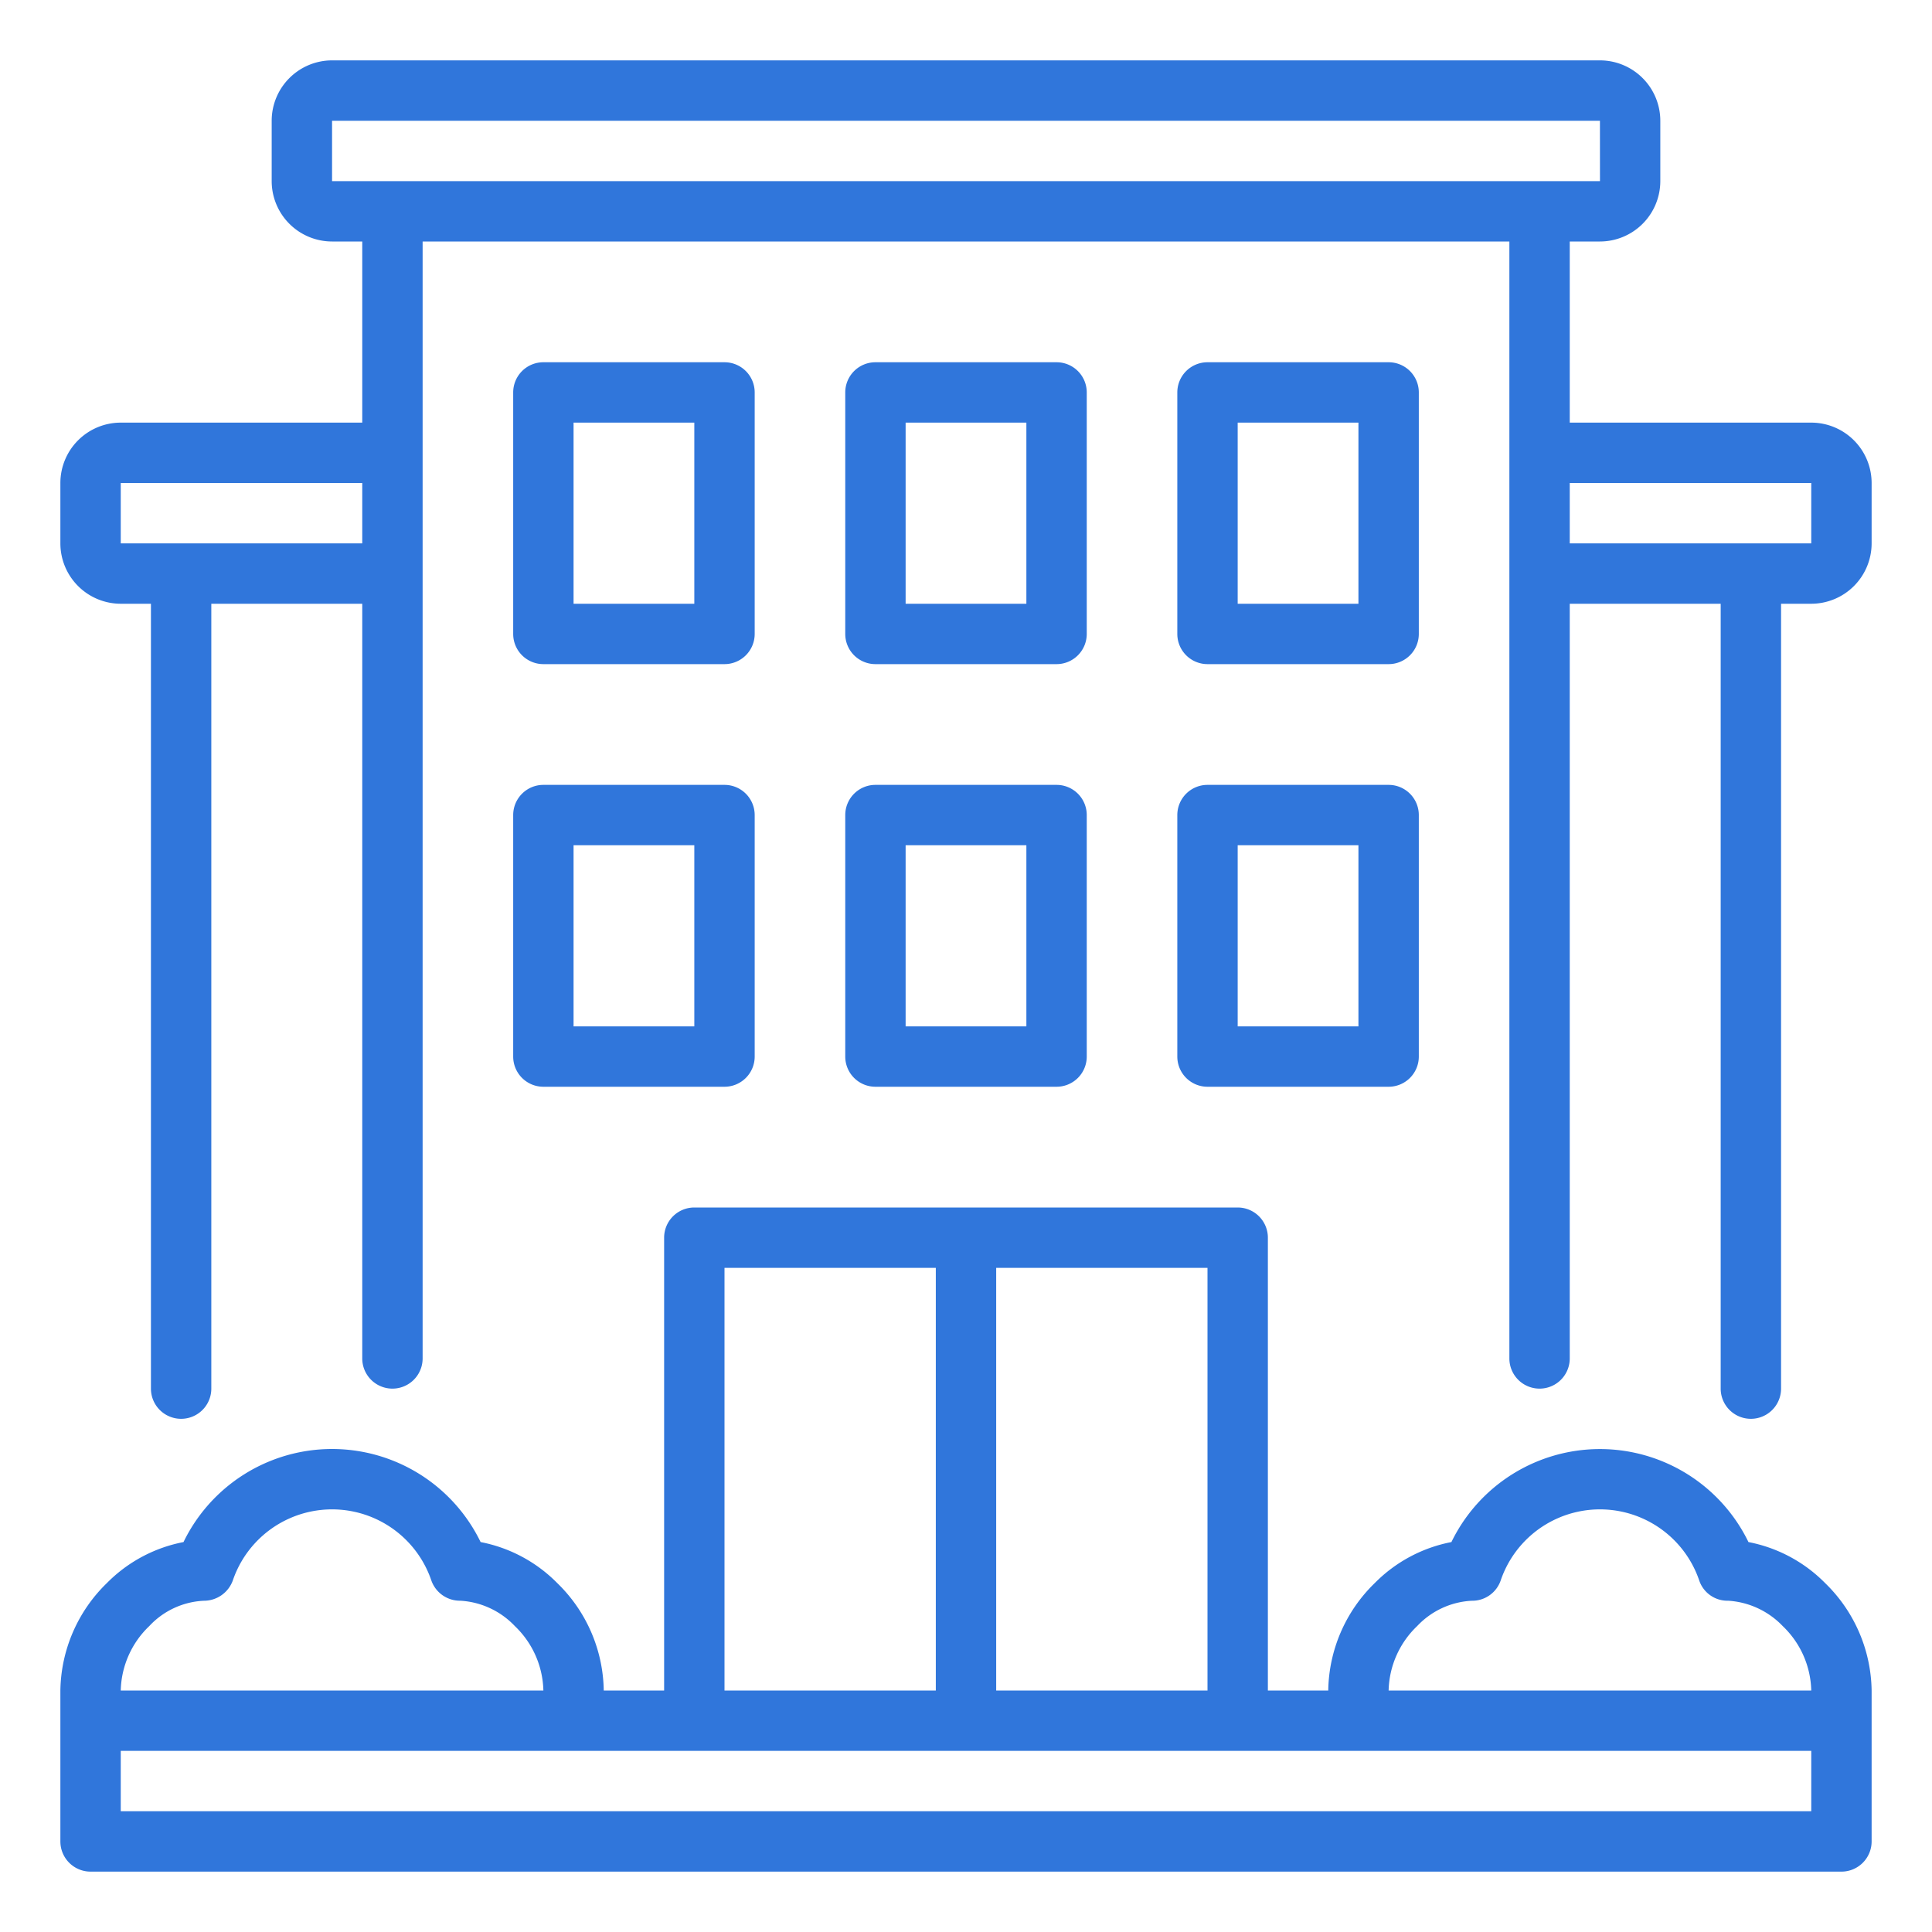 <?xml version="1.0" encoding="UTF-8"?>
<svg xmlns="http://www.w3.org/2000/svg" xmlns:xlink="http://www.w3.org/1999/xlink" version="1.1" width="512" height="512" x="0" y="0" viewBox="0 0 64 64" style="enable-background:new 0 0 512 512" xml:space="preserve" class="">
  <g>
    <path d="M60 14h-8V8h1a2.002 2.002 0 0 0 2-2V4a2.002 2.002 0 0 0-2-2H11a2.002 2.002 0 0 0-2 2v2a2.002 2.002 0 0 0 2 2h1v6H4a2.002 2.002 0 0 0-2 2v2a2.002 2.002 0 0 0 2 2h1v26a1 1 0 0 0 2 0V20h5v25a1 1 0 0 0 2 0V8h36v37a1 1 0 0 0 2 0V20h5v26a1 1 0 0 0 2 0V20h1a2.002 2.002 0 0 0 2-2v-2a2.002 2.002 0 0 0-2-2Zm-48 4H4v-2h8ZM11 6V4h42l.001 2Zm49 12h-8v-2h8ZM28 35a1 1 0 0 0 1 1h6a1 1 0 0 0 1-1v-8a1 1 0 0 0-1-1h-6a1 1 0 0 0-1 1Zm2-7h4v6h-4Zm-1-6h6a1 1 0 0 0 1-1v-8a1 1 0 0 0-1-1h-6a1 1 0 0 0-1 1v8a1 1 0 0 0 1 1Zm1-8h4v6h-4Zm9 21a1 1 0 0 0 1 1h6a1 1 0 0 0 1-1v-8a1 1 0 0 0-1-1h-6a1 1 0 0 0-1 1Zm2-7h4v6h-4Zm-1-6h6a1 1 0 0 0 1-1v-8a1 1 0 0 0-1-1h-6a1 1 0 0 0-1 1v8a1 1 0 0 0 1 1Zm1-8h4v6h-4ZM17 35a1 1 0 0 0 1 1h6a1 1 0 0 0 1-1v-8a1 1 0 0 0-1-1h-6a1 1 0 0 0-1 1Zm2-7h4v6h-4Zm-1-6h6a1 1 0 0 0 1-1v-8a1 1 0 0 0-1-1h-6a1 1 0 0 0-1 1v8a1 1 0 0 0 1 1Zm1-8h4v6h-4Zm38.92 37.083a5.469 5.469 0 0 0-9.84 0 4.854 4.854 0 0 0-2.538 1.357A5.057 5.057 0 0 0 44 56h-2V41a1 1 0 0 0-1-1H23a1 1 0 0 0-1 1v15h-2a5.057 5.057 0 0 0-1.542-3.56 4.854 4.854 0 0 0-2.537-1.357 5.469 5.469 0 0 0-9.842 0 4.854 4.854 0 0 0-2.537 1.357A5.057 5.057 0 0 0 2 56v5a1 1 0 0 0 1 1h58a1 1 0 0 0 1-1v-5a5.057 5.057 0 0 0-1.542-3.56 4.854 4.854 0 0 0-2.537-1.357ZM33 42h7v14h-7Zm-9 0h7v14h-7ZM4.946 53.865a2.633 2.633 0 0 1 1.806-.838 1.02 1.02 0 0 0 .96-.671 3.473 3.473 0 0 1 6.577 0 1.005 1.005 0 0 0 .96.67 2.699 2.699 0 0 1 1.805.839A3.047 3.047 0 0 1 18 56H4a3.047 3.047 0 0 1 .946-2.135ZM60 60H4v-2h56Zm-14-4a3.047 3.047 0 0 1 .946-2.135 2.669 2.669 0 0 1 1.806-.838.997.997 0 0 0 .96-.671 3.473 3.473 0 0 1 6.577 0 .987.987 0 0 0 .959.67 2.732 2.732 0 0 1 1.806.839A3.047 3.047 0 0 1 60 56Z" data-name="03-Building" fill="#3076db" opacity="1" data-original="#000000"></path>
  </g>
</svg>
